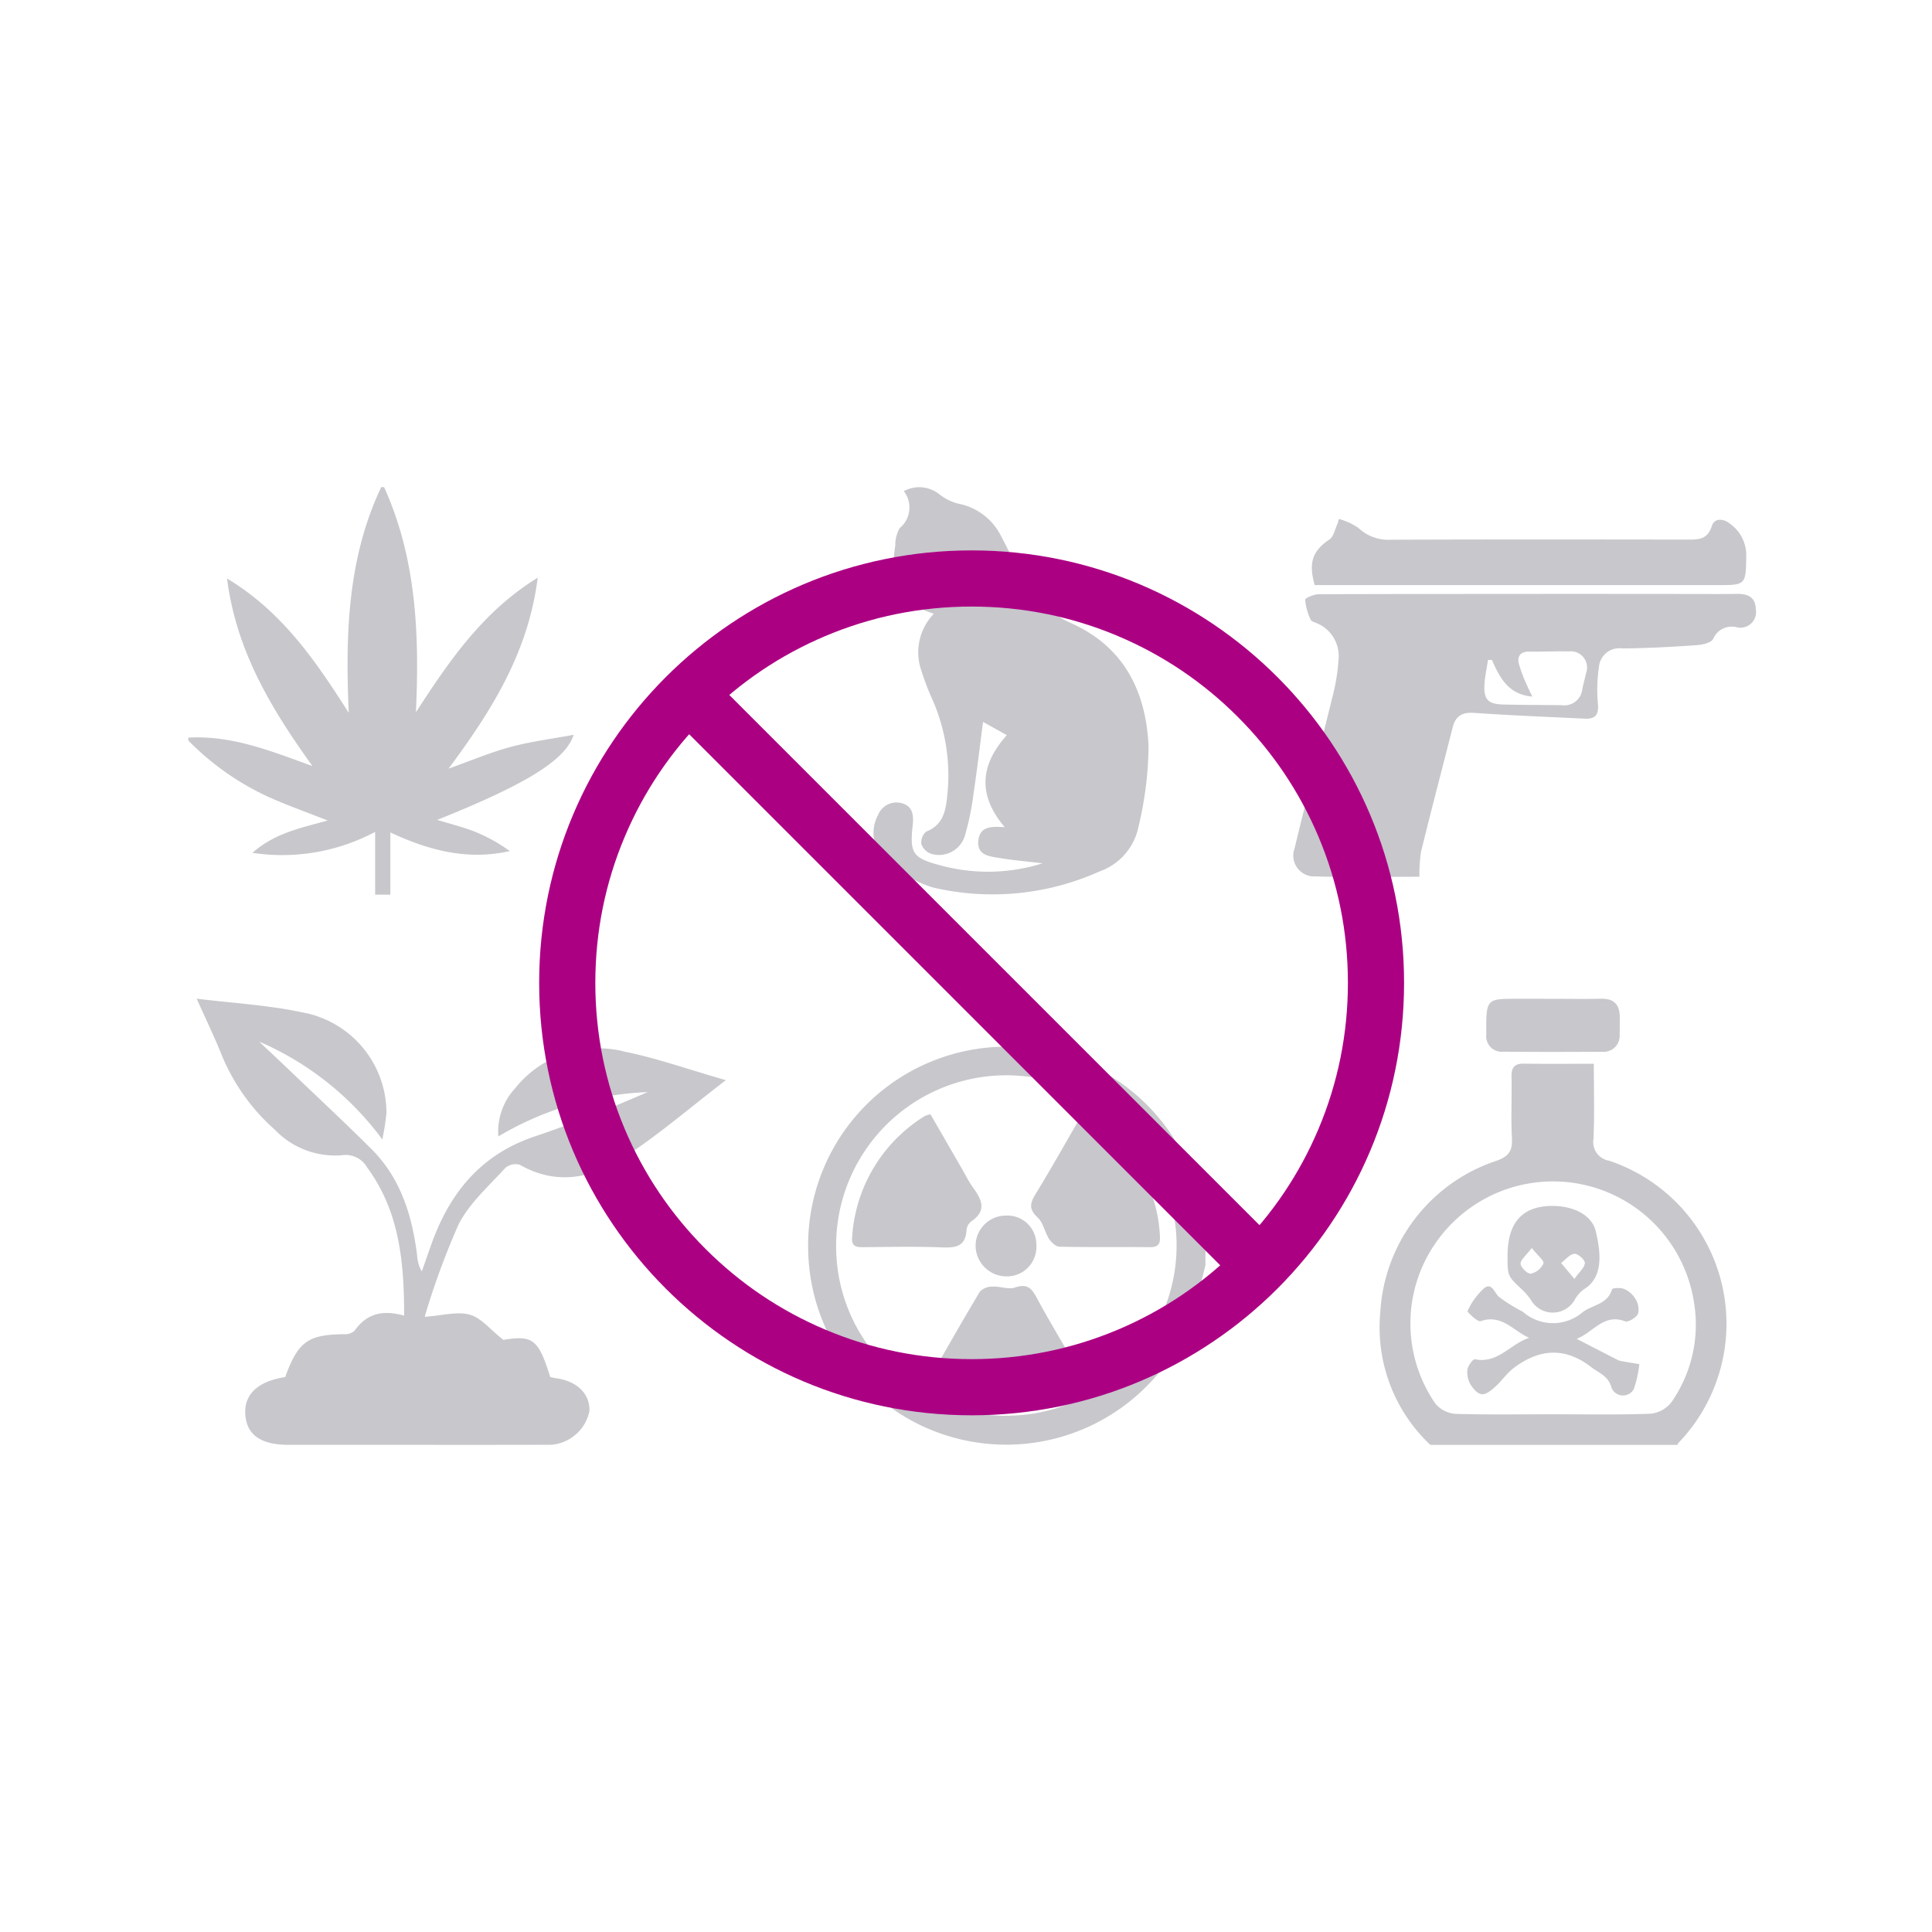 <svg xmlns="http://www.w3.org/2000/svg" width="172" height="172" viewBox="0 0 172 172">
  <g id="category-8" transform="translate(-622 -717)">
    <g id="Group_1199" data-name="Group 1199">
      <path id="Path_3883" data-name="Path 3883" d="M3,0H169a3,3,0,0,1,3,3V172H0V3A3,3,0,0,1,3,0Z" transform="translate(622 717)" fill="none"/>
      <g id="Group_766" data-name="Group 766">
        <path id="Path_2163" data-name="Path 2163" d="M28.431,2.7c2.887,6.386,3.146,13.146,2.832,20.039,2.935-4.509,5.9-8.923,10.843-11.98-.838,6.656-4.1,11.843-7.939,17,1.976-.7,3.71-1.439,5.512-1.926s3.647-.715,5.63-1.086c-.746,2.282-4.267,4.414-12.148,7.576,1.214.375,2.339.646,3.4,1.072A14.816,14.816,0,0,1,39.623,35.1c-3.756.847-7.19-.05-10.635-1.659V38.98H27.635V33.39a17.606,17.606,0,0,1-10.927,1.865c2.029-1.785,4.334-2.213,6.7-2.877-1.854-.732-3.585-1.345-5.255-2.091A24.1,24.1,0,0,1,11,25.257V25c3.908-.223,7.444,1.231,11.053,2.532-3.626-5.045-6.779-10.209-7.605-16.7,4.959,2.989,7.934,7.415,10.835,11.958-.3-6.916-.127-13.71,2.892-20.093Z" transform="translate(627.765 757.669)" fill="#c7c7cc"/>
        <path id="Path_2164" data-name="Path 2164" d="M224.785,42.6c-1.322-.158-2.651-.269-3.962-.492-.832-.142-1.892-.247-1.763-1.522s1.133-1.29,2.354-1.2c-2.425-2.85-2.2-5.538.181-8.194l-2.116-1.185c-.288,2.2-.525,4.237-.83,6.26a23.866,23.866,0,0,1-.771,3.822,2.409,2.409,0,0,1-3.023,1.664,1.449,1.449,0,0,1-.865-.851,1.282,1.282,0,0,1,.42-1.121c1.7-.658,1.787-2.171,1.926-3.665a16.729,16.729,0,0,0-1.4-8.177A24.185,24.185,0,0,1,213.9,25.17a4.945,4.945,0,0,1,1.2-4.787,22.46,22.46,0,0,1-3.048-1.305,2.014,2.014,0,0,1-.628-1.482,24.716,24.716,0,0,1,.244-3.315,2.955,2.955,0,0,1,.395-1.525,2.375,2.375,0,0,0,.363-3.289,2.867,2.867,0,0,1,3.188.3,4.715,4.715,0,0,0,1.594.8,5.4,5.4,0,0,1,3.874,2.9c.526.986,1.007,2,1.492,3.008a9.365,9.365,0,0,0,4.676,4.713c4.687,2.064,6.737,6,6.963,10.981a31.558,31.558,0,0,1-.9,7.19,5.332,5.332,0,0,1-3.451,3.959,23.256,23.256,0,0,1-14.923,1.415,11.778,11.778,0,0,1-4.225-2.459,3.351,3.351,0,0,1-.574-3.99,1.763,1.763,0,0,1,2.189-1.011c.938.307.98,1.128.882,2-.27,2.406.028,2.849,2.356,3.479A16.177,16.177,0,0,0,224.785,42.6Z" transform="translate(490.038 751.258)" fill="#c7c7cc"/>
        <g id="Group_763" data-name="Group 763" transform="translate(-149.582 -216.49)">
          <path id="Path_2165" data-name="Path 2165" d="M367.947,70.158c-3.15,0-6.217.068-9.279-.03a1.854,1.854,0,0,1-1.831-2.5c1.066-4.46,2.244-8.894,3.336-13.348a18.185,18.185,0,0,0,.585-3.562,3.17,3.17,0,0,0-1.936-3.128c-.194-.093-.49-.158-.552-.311a5.246,5.246,0,0,1-.494-1.773c0-.168.8-.5,1.231-.5q16.534-.042,33.069-.022c1.345,0,2.691.024,4.036-.008.991-.023,1.752.212,1.784,1.37a1.387,1.387,0,0,1-1.693,1.6,1.8,1.8,0,0,0-2.1,1.032c-.164.35-.957.531-1.478.566-2.206.149-4.417.274-6.627.287a1.823,1.823,0,0,0-2.07,1.685,13.623,13.623,0,0,0-.093,3.2c.1.985-.187,1.416-1.158,1.369-3.283-.159-6.569-.286-9.848-.513-1.061-.073-1.656.26-1.914,1.27-.943,3.693-1.91,7.379-2.821,11.079A13.522,13.522,0,0,0,367.947,70.158Zm6.45-19.314-.346.026c-.106.7-.26,1.405-.308,2.113-.093,1.382.3,1.809,1.677,1.843,1.731.042,3.463.034,5.194.061a1.618,1.618,0,0,0,1.84-1.434c.088-.467.228-.923.322-1.389a1.453,1.453,0,0,0-1.545-1.965c-1.167-.034-2.338.04-3.506.015-.768-.016-1.074.408-.934,1.043a12.844,12.844,0,0,0,.768,2.029c.13.319.294.623.442.934C375.862,53.937,375.091,52.43,374.4,50.844Z" transform="translate(530 941.385)" fill="#c7c7cc"/>
          <path id="Path_2166" data-name="Path 2166" d="M365.354,19.391a5.833,5.833,0,0,1,1.73.793,3.882,3.882,0,0,0,2.937,1.056c8.762-.034,17.525-.023,26.288-.012.981,0,1.843.056,2.242-1.2.248-.783,1.084-.657,1.635-.2a3.432,3.432,0,0,1,1.431,2.778c-.033,2.675,0,2.676-2.668,2.676H363.2c-.581-2.029-.179-3.051,1.309-4.065.386-.263.494-.935.73-1.419Z" transform="translate(525.428 960.3)" fill="#c7c7cc"/>
        </g>
        <path id="Path_2167" data-name="Path 2167" d="M551.643,46.669c1.15-3.171,2.031-3.793,5.266-3.818a1.266,1.266,0,0,0,.915-.316c1.092-1.564,2.565-1.865,4.408-1.337,0-4.739-.4-9.25-3.28-13.174a2.213,2.213,0,0,0-2.273-1.108,7.414,7.414,0,0,1-5.951-2.266,18.033,18.033,0,0,1-4.743-6.67c-.665-1.647-1.439-3.249-2.221-5,3.175.393,6.33.565,9.384,1.214a9.11,9.11,0,0,1,7.509,8.975,21.79,21.79,0,0,1-.369,2.338A26.814,26.814,0,0,0,549.325,16.8c.946.9,1.9,1.786,2.837,2.686,2.394,2.29,4.823,4.547,7.167,6.887,2.615,2.611,3.627,5.951,4.066,9.514a3.018,3.018,0,0,0,.41,1.374q.412-1.169.824-2.339c1.628-4.608,4.407-8.064,9.233-9.68,3.41-1.141,6.74-2.522,10.058-3.95a28.308,28.308,0,0,0-13.3,3.948,5.665,5.665,0,0,1,1.49-4.276,9.428,9.428,0,0,1,9.763-3.266c2.865.58,5.645,1.573,9,2.536-3.292,2.515-6.164,5.023-9.346,7.043-2.756,1.749-5.878,2.279-9,.485a1.416,1.416,0,0,0-1.306.3c-1.455,1.608-3.175,3.115-4.136,5A67.517,67.517,0,0,0,564.06,41.3c1.6-.11,2.9-.5,4.016-.189,1.009.279,1.809,1.315,2.987,2.243,2.614-.426,3.122-.081,4.177,3.314.174.034.37.08.568.108,1.835.263,2.985,1.408,2.92,2.914a3.768,3.768,0,0,1-3.363,3c-5.2.019-10.405.008-15.608.008q-3.9,0-7.8,0c-2.488,0-3.75-.891-3.866-2.714C547.974,48.217,549.209,47.034,551.643,46.669Z" transform="translate(95.747 792.931)" fill="#c7c7cc"/>
        <g id="Group_764" data-name="Group 764" transform="translate(-36.863 -147.779)">
          <path id="Path_2168" data-name="Path 2168" d="M741.2,62.331a14.362,14.362,0,0,1-4.455-11.79,15.106,15.106,0,0,1,10.274-13.476c1.107-.374,1.511-.854,1.448-2.014-.1-1.829,0-3.667-.037-5.5-.016-.811.262-1.17,1.1-1.157,2.009.03,4.018.01,6.224.01,0,2.322.069,4.509-.028,6.688a1.676,1.676,0,0,0,1.39,1.943A15.3,15.3,0,0,1,763.246,62.2c-.026.028-.018.088-.026.133Zm10.912-2.723c2.887,0,5.777.061,8.66-.047a2.7,2.7,0,0,0,1.874-1,12.062,12.062,0,0,0,2.014-9,12.7,12.7,0,0,0-23.074-5.077,12.56,12.56,0,0,0,.081,14.2,2.577,2.577,0,0,0,1.784.887C746.337,59.659,749.226,59.608,752.114,59.608Z" transform="translate(45 931.079)" fill="#c7c7cc"/>
          <path id="Path_2169" data-name="Path 2169" d="M777.032,7.4c1.421,0,2.842.027,4.262-.007,1.169-.028,1.683.536,1.677,1.66,0,.5.006,1.008-.012,1.512a1.422,1.422,0,0,1-1.547,1.549c-2.933.017-5.865.024-8.8-.005a1.384,1.384,0,0,1-1.521-1.554c0-.412-.013-.824,0-1.236.041-1.649.29-1.9,1.957-1.916C774.374,7.387,775.7,7.4,777.032,7.4Z" transform="translate(20.094 946.3)" fill="#c7c7cc"/>
          <path id="Path_2170" data-name="Path 2170" d="M774.678,105.112q1.821.938,3.644,1.872a1.409,1.409,0,0,0,.386.12c.516.092,1.032.175,1.549.261a9.931,9.931,0,0,1-.49,2.217,1.1,1.1,0,0,1-1.981-.11c-.276-1.064-1.1-1.3-1.805-1.84-2.366-1.83-4.653-1.631-6.917.085-.607.46-1.048,1.135-1.621,1.649-.344.309-.811.71-1.193.68s-.8-.5-1.023-.88a2.143,2.143,0,0,1-.269-1.318c.053-.348.5-.951.665-.918,2.033.421,3.155-1.363,4.829-1.908-1.415-.618-2.441-2.139-4.318-1.484-.269.094-1.213-.82-1.169-.9a6.126,6.126,0,0,1,1.5-2.052c.639-.475.856.317,1.255.757a13.922,13.922,0,0,0,2.168,1.355,4.054,4.054,0,0,0,5.339.03c.874-.654,2.218-.686,2.6-2.025.033-.115.76-.167,1.072-.033a2.205,2.205,0,0,1,1.006.872,1.752,1.752,0,0,1,.239,1.338c-.164.347-.88.776-1.161.669C777.091,102.822,776.132,104.561,774.678,105.112Z" transform="translate(24.548 878.86)" fill="#c7c7cc"/>
          <path id="Path_2171" data-name="Path 2171" d="M777.977,78.863c0-2.971,1.321-4.44,3.989-4.444,1.9,0,3.521.817,3.865,2.257.434,1.819.721,4.083-1.039,5.15a2.99,2.99,0,0,0-.818.913,2.243,2.243,0,0,1-3.93.027,5.659,5.659,0,0,0-.806-.928C777.98,80.647,777.975,80.653,777.977,78.863Zm2.158-.7c-.5.662-1.006,1.042-1,1.409.008.323.636.92.915.879a1.631,1.631,0,0,0,1.121-.907C781.257,79.3,780.656,78.824,780.135,78.164Zm3.794,2.755c.447-.636.92-1.022.929-1.419.007-.287-.629-.849-.931-.819-.418.042-.791.525-1.184.819Z" transform="translate(15.099 897.72)" fill="#c7c7cc"/>
        </g>
        <g id="Group_765" data-name="Group 765" transform="translate(-178.029 -178.901)">
          <path id="Path_2173" data-name="Path 2173" d="M1116.345,29.24a45.016,45.016,0,0,1-2.059,6.406,17.63,17.63,0,0,1-33.309-7.928,17.666,17.666,0,0,1,35.092-3.157c.057.369.182.728.276,1.092Zm-17.726,13.4a15.155,15.155,0,1,0-15.152-15.1A15.083,15.083,0,0,0,1098.618,42.644Z" transform="translate(-209 979.3)" fill="#c7c7cc"/>
          <path id="Path_2174" data-name="Path 2174" d="M1103.2,33.272c.921,1.594,1.851,3.206,2.782,4.818.32.554.6,1.136.973,1.653.768,1.07,1.337,2.08-.129,3.062a1.125,1.125,0,0,0-.417.77c-.094,1.541-1.048,1.591-2.28,1.542-2.3-.091-4.609-.037-6.914-.017-.646.005-1.068-.07-.987-.9a13.654,13.654,0,0,1,6.466-10.774A2.552,2.552,0,0,1,1103.2,33.272Z" transform="translate(-220.334 961.833)" fill="#c7c7cc"/>
          <path id="Path_2175" data-name="Path 2175" d="M1163.165,32.045a49.251,49.251,0,0,1,3.706,3.456,12.746,12.746,0,0,1,3.04,7.692c.052.71-.151,1-.9.994-2.682-.028-5.364.014-8.045-.043-.323-.007-.73-.4-.935-.716-.383-.595-.5-1.422-.991-1.871-.767-.7-.73-1.223-.226-2.047C1160.25,37.16,1161.6,34.754,1163.165,32.045Z" transform="translate(-266.62 962.746)" fill="#c7c7cc"/>
          <path id="Path_2176" data-name="Path 2176" d="M1123.059,101.194c1.515-2.633,2.98-5.229,4.516-7.783a1.557,1.557,0,0,1,1.121-.436c.667-.034,1.411.281,2,.082,1.008-.342,1.426-.013,1.885.837,1.131,2.1,2.369,4.141,3.558,6.21.205.357.38.732.557,1.076C1133.317,103.745,1126.754,103.76,1123.059,101.194Z" transform="translate(-240.299 917.467)" fill="#c7c7cc"/>
          <path id="Path_2177" data-name="Path 2177" d="M1141.864,68.457a2.573,2.573,0,0,1,2.694,2.611,2.623,2.623,0,0,1-2.658,2.8,2.757,2.757,0,0,1-2.75-2.764A2.7,2.7,0,0,1,1141.864,68.457Z" transform="translate(-252.267 935.665)" fill="#c7c7cc"/>
        </g>
      </g>
      <g id="ISARET">
        <path id="Path_3882" data-name="Path 3882" d="M0,0H74.362V5H0Z" transform="translate(684.438 776.38) rotate(45)" fill="#ac0083"/>
        <g id="Path_3881" data-name="Path 3881" transform="translate(670 766)" fill="none">
          <path d="M38.5,0A38.5,38.5,0,1,1,0,38.5,38.5,38.5,0,0,1,38.5,0Z" stroke="none"/>
          <path d="M 38.5 5 C 33.975 5 29.589 5.885 25.462 7.631 C 21.473 9.318 17.89 11.734 14.812 14.812 C 11.734 17.89 9.318 21.473 7.631 25.462 C 5.885 29.589 5 33.975 5 38.5 C 5 43.025 5.885 47.411 7.631 51.538 C 9.318 55.527 11.734 59.11 14.812 62.188 C 17.89 65.266 21.473 67.682 25.462 69.369 C 29.589 71.115 33.975 72 38.5 72 C 43.025 72 47.411 71.115 51.538 69.369 C 55.527 67.682 59.11 65.266 62.188 62.188 C 65.266 59.11 67.682 55.527 69.369 51.538 C 71.115 47.411 72 43.025 72 38.5 C 72 33.975 71.115 29.589 69.369 25.462 C 67.682 21.473 65.266 17.89 62.188 14.812 C 59.11 11.734 55.527 9.318 51.538 7.631 C 47.411 5.885 43.025 5 38.5 5 M 38.5 0 C 59.763 0 77 17.237 77 38.5 C 77 59.763 59.763 77 38.5 77 C 17.237 77 0 59.763 0 38.5 C 0 17.237 17.237 0 38.5 0 Z" stroke="none" fill="#ac0083"/>
        </g>
      </g>
    </g>
  </g>
</svg>
